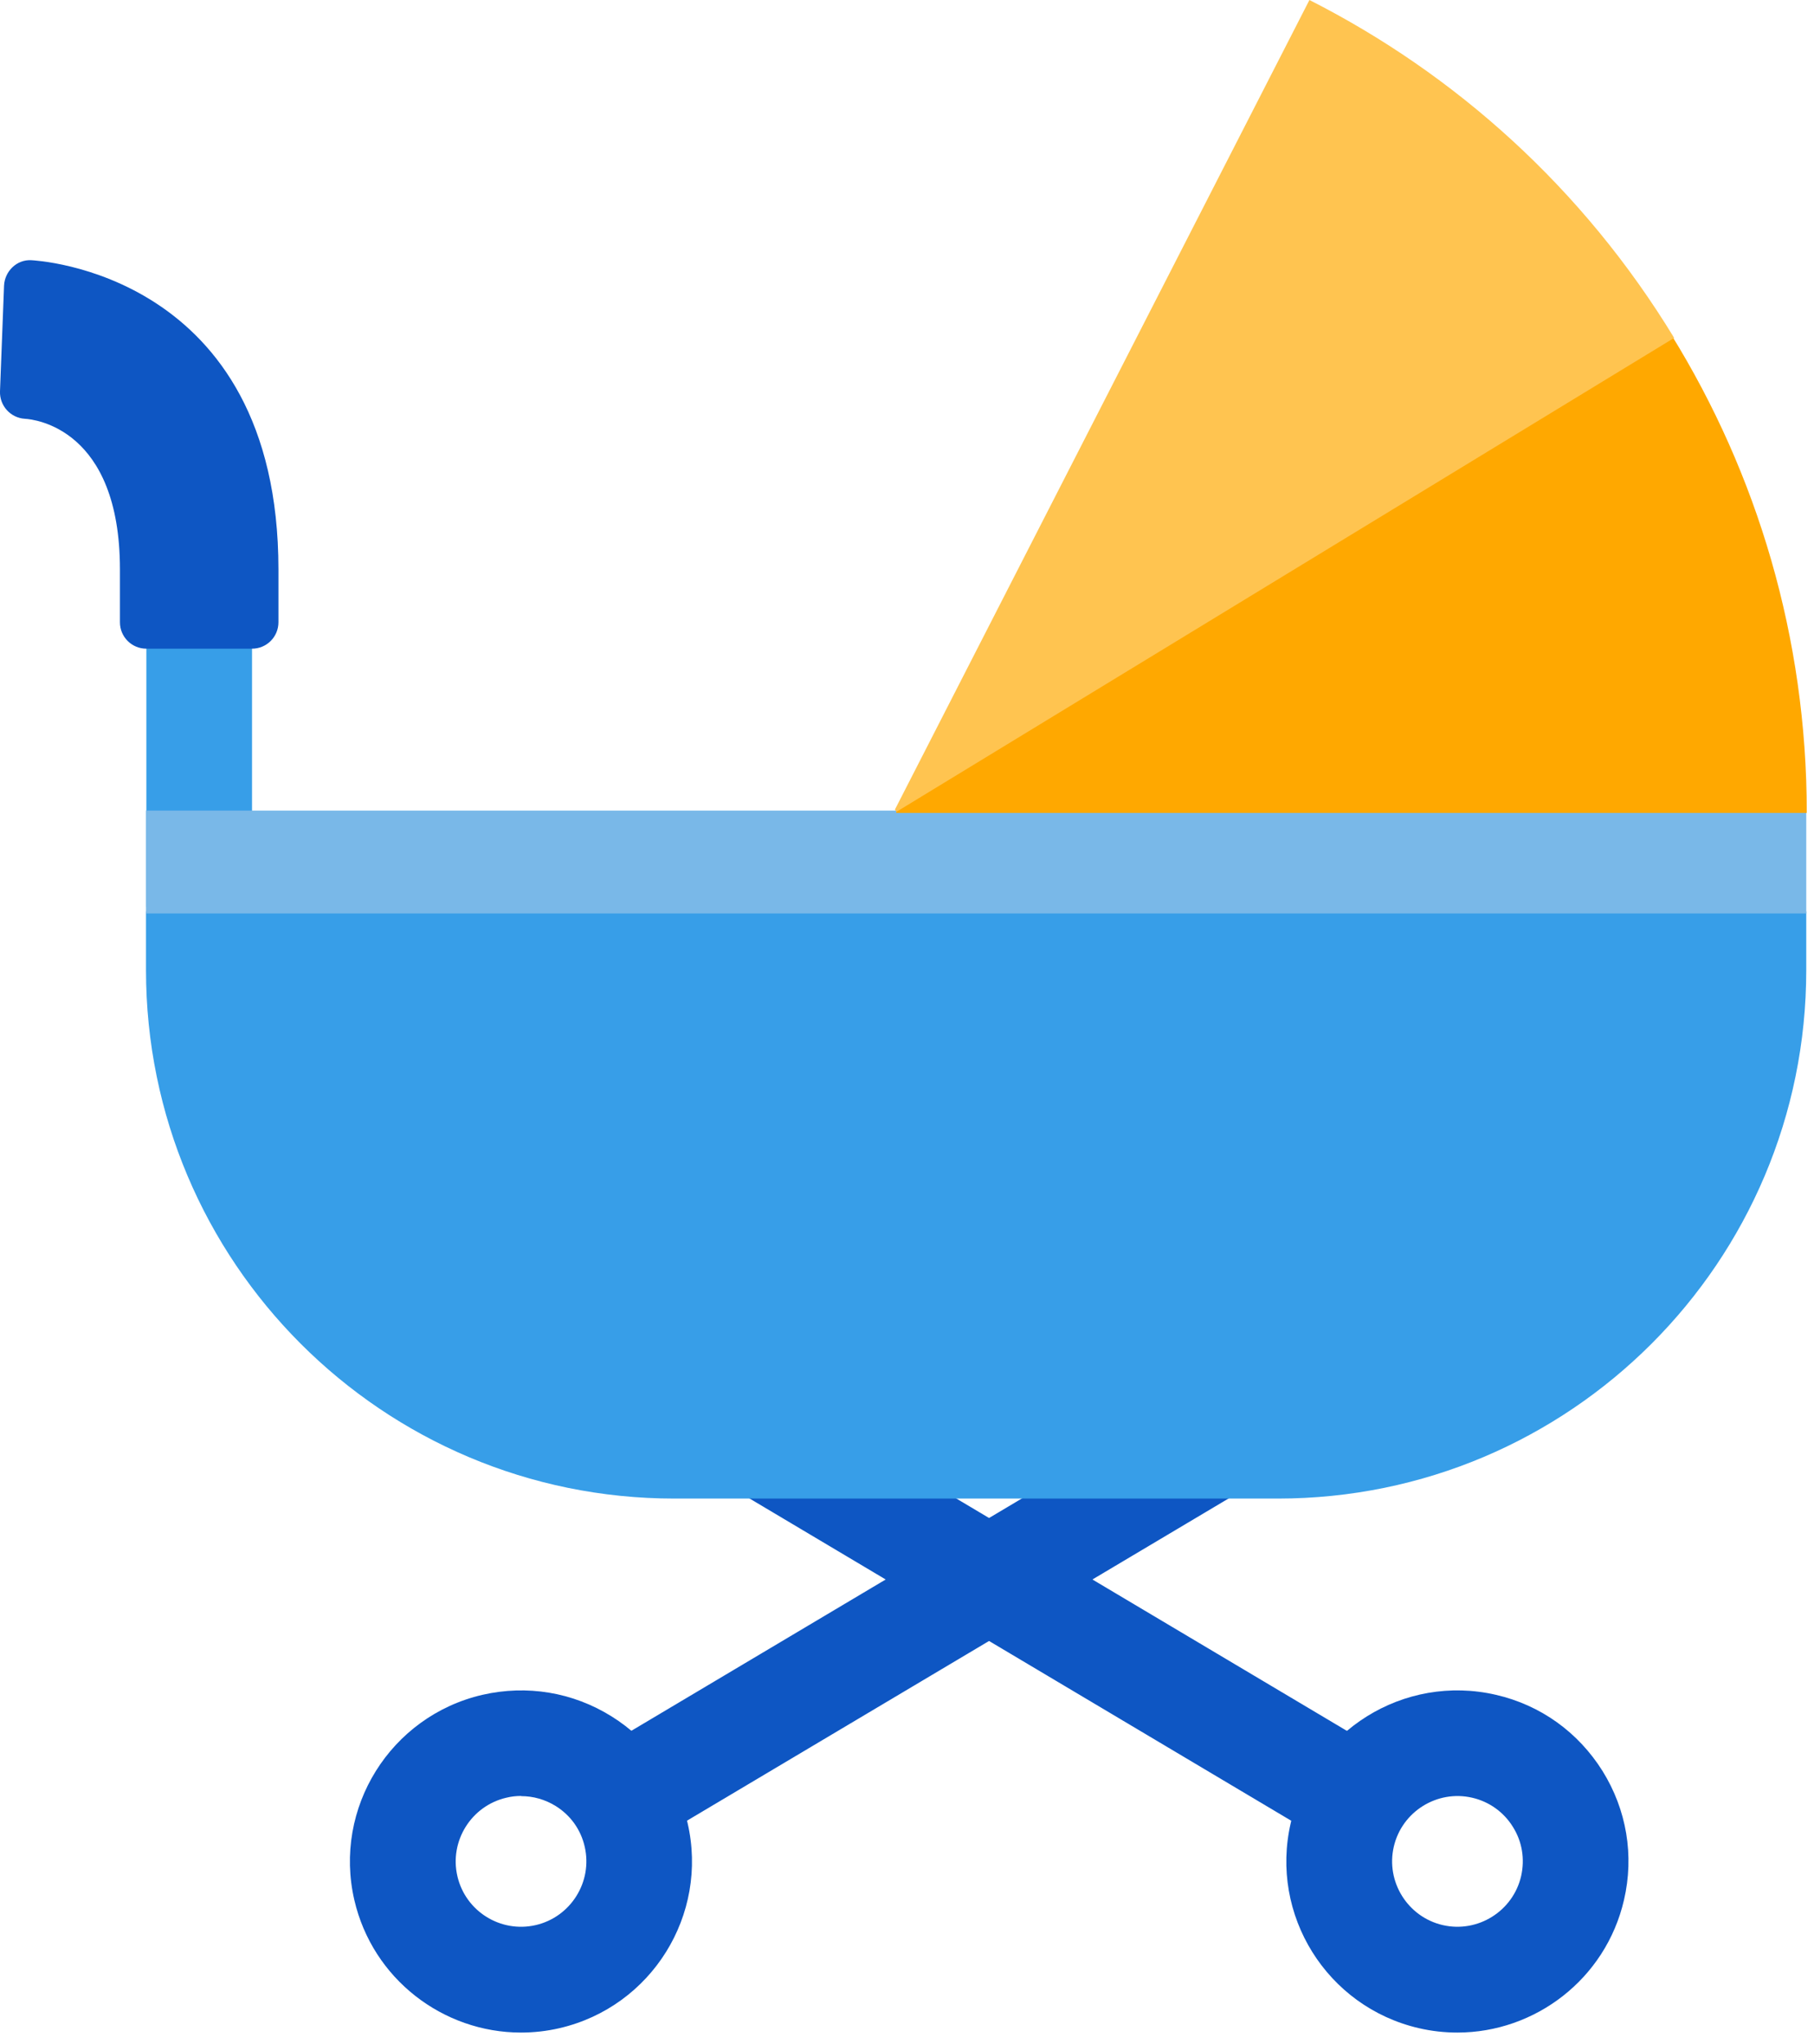 <svg width="103" height="116" viewBox="0 0 103 116" fill="none" xmlns="http://www.w3.org/2000/svg">
<g clip-path="url(#clip0_7_4783)">
<path d="M81.153 71.299L34.173 99.238L37.239 104.395L84.219 76.456L81.153 71.299Z" fill="#0E56C3"/>
<path d="M29.58 115.37C25.16 115.37 21.16 112.33 20.12 107.85C18.91 102.63 22.17 97.41 27.39 96.2C29.92 95.62 32.52 96.05 34.72 97.42C36.92 98.79 38.45 100.94 39.04 103.47C40.25 108.69 36.99 113.91 31.77 115.12C31.04 115.29 30.3 115.37 29.58 115.37ZM29.59 101.94C29.31 101.94 29.03 101.97 28.75 102.04C26.76 102.5 25.51 104.5 25.97 106.49C26.43 108.49 28.43 109.73 30.42 109.27C32.41 108.81 33.66 106.81 33.2 104.82C32.98 103.85 32.39 103.03 31.55 102.51C30.95 102.14 30.28 101.95 29.59 101.95V101.94Z" fill="#0E56C3"/>
<path d="M31.183 71.309L28.116 76.466L74.907 104.293L77.974 99.136L31.183 71.309Z" fill="#0E56C3"/>
<path d="M82.75 115.37C82.03 115.37 81.29 115.29 80.56 115.12C75.34 113.91 72.08 108.69 73.29 103.47C74.5 98.25 79.72 94.99 84.94 96.2C87.47 96.78 89.61 98.32 90.99 100.52C92.36 102.72 92.8 105.32 92.21 107.85C91.17 112.33 87.17 115.37 82.75 115.37ZM79.14 104.82C78.68 106.81 79.93 108.81 81.92 109.27C83.91 109.73 85.91 108.48 86.37 106.49C86.59 105.52 86.43 104.53 85.9 103.69C85.38 102.85 84.55 102.26 83.59 102.04C81.6 101.58 79.6 102.83 79.14 104.82Z" fill="#0E56C3"/>
<path d="M14.31 51.48H8.31V32.31C8.31 22.93 2.2 22.3 1.5 22.26L1.74 16.26C1.87 16.26 14.31 16.86 14.31 32.3V51.47V51.48Z" fill="#379EE8"/>
<path d="M1.78 14.77C0.96 14.72 0.27 15.39 0.23 16.21L5.18707e-05 22.21C-0.03 23.03 0.6 23.72 1.41 23.77C1.96 23.8 6.81 24.32 6.81 32.32V35.32C6.81 36.15 7.48 36.82 8.31 36.82H14.31C15.14 36.82 15.81 36.15 15.81 35.32V32.32C15.81 15.4 1.92 14.78 1.78 14.77Z" fill="#0E56C3"/>
<path d="M8.29 51.73V55.06C8.29 71.63 21.72 85.06 38.29 85.06H72.56C89.13 85.06 102.56 71.63 102.56 55.06V51.73H8.29Z" fill="#379EE8"/>
<path d="M102.56 46.01H8.29V51.85H102.56V46.01Z" fill="#79B8E8"/>
<path d="M50.89 45.97V46.14H102.59C102.59 36.18 99.77 26.88 94.89 18.99L50.89 45.98V45.97Z" fill="#FFA800"/>
<path d="M50.81 45.94L50.9 46.08L95.06 19.18C89.88 10.67 82.63 4.2 74.35 0L50.82 45.94H50.81Z" fill="#FFC450"/>
</g>
<defs>
<clipPath id="clip0_7_4783">
<rect width="102.6" height="115.37" fill="white"/>
</clipPath>
</defs>
</svg>

